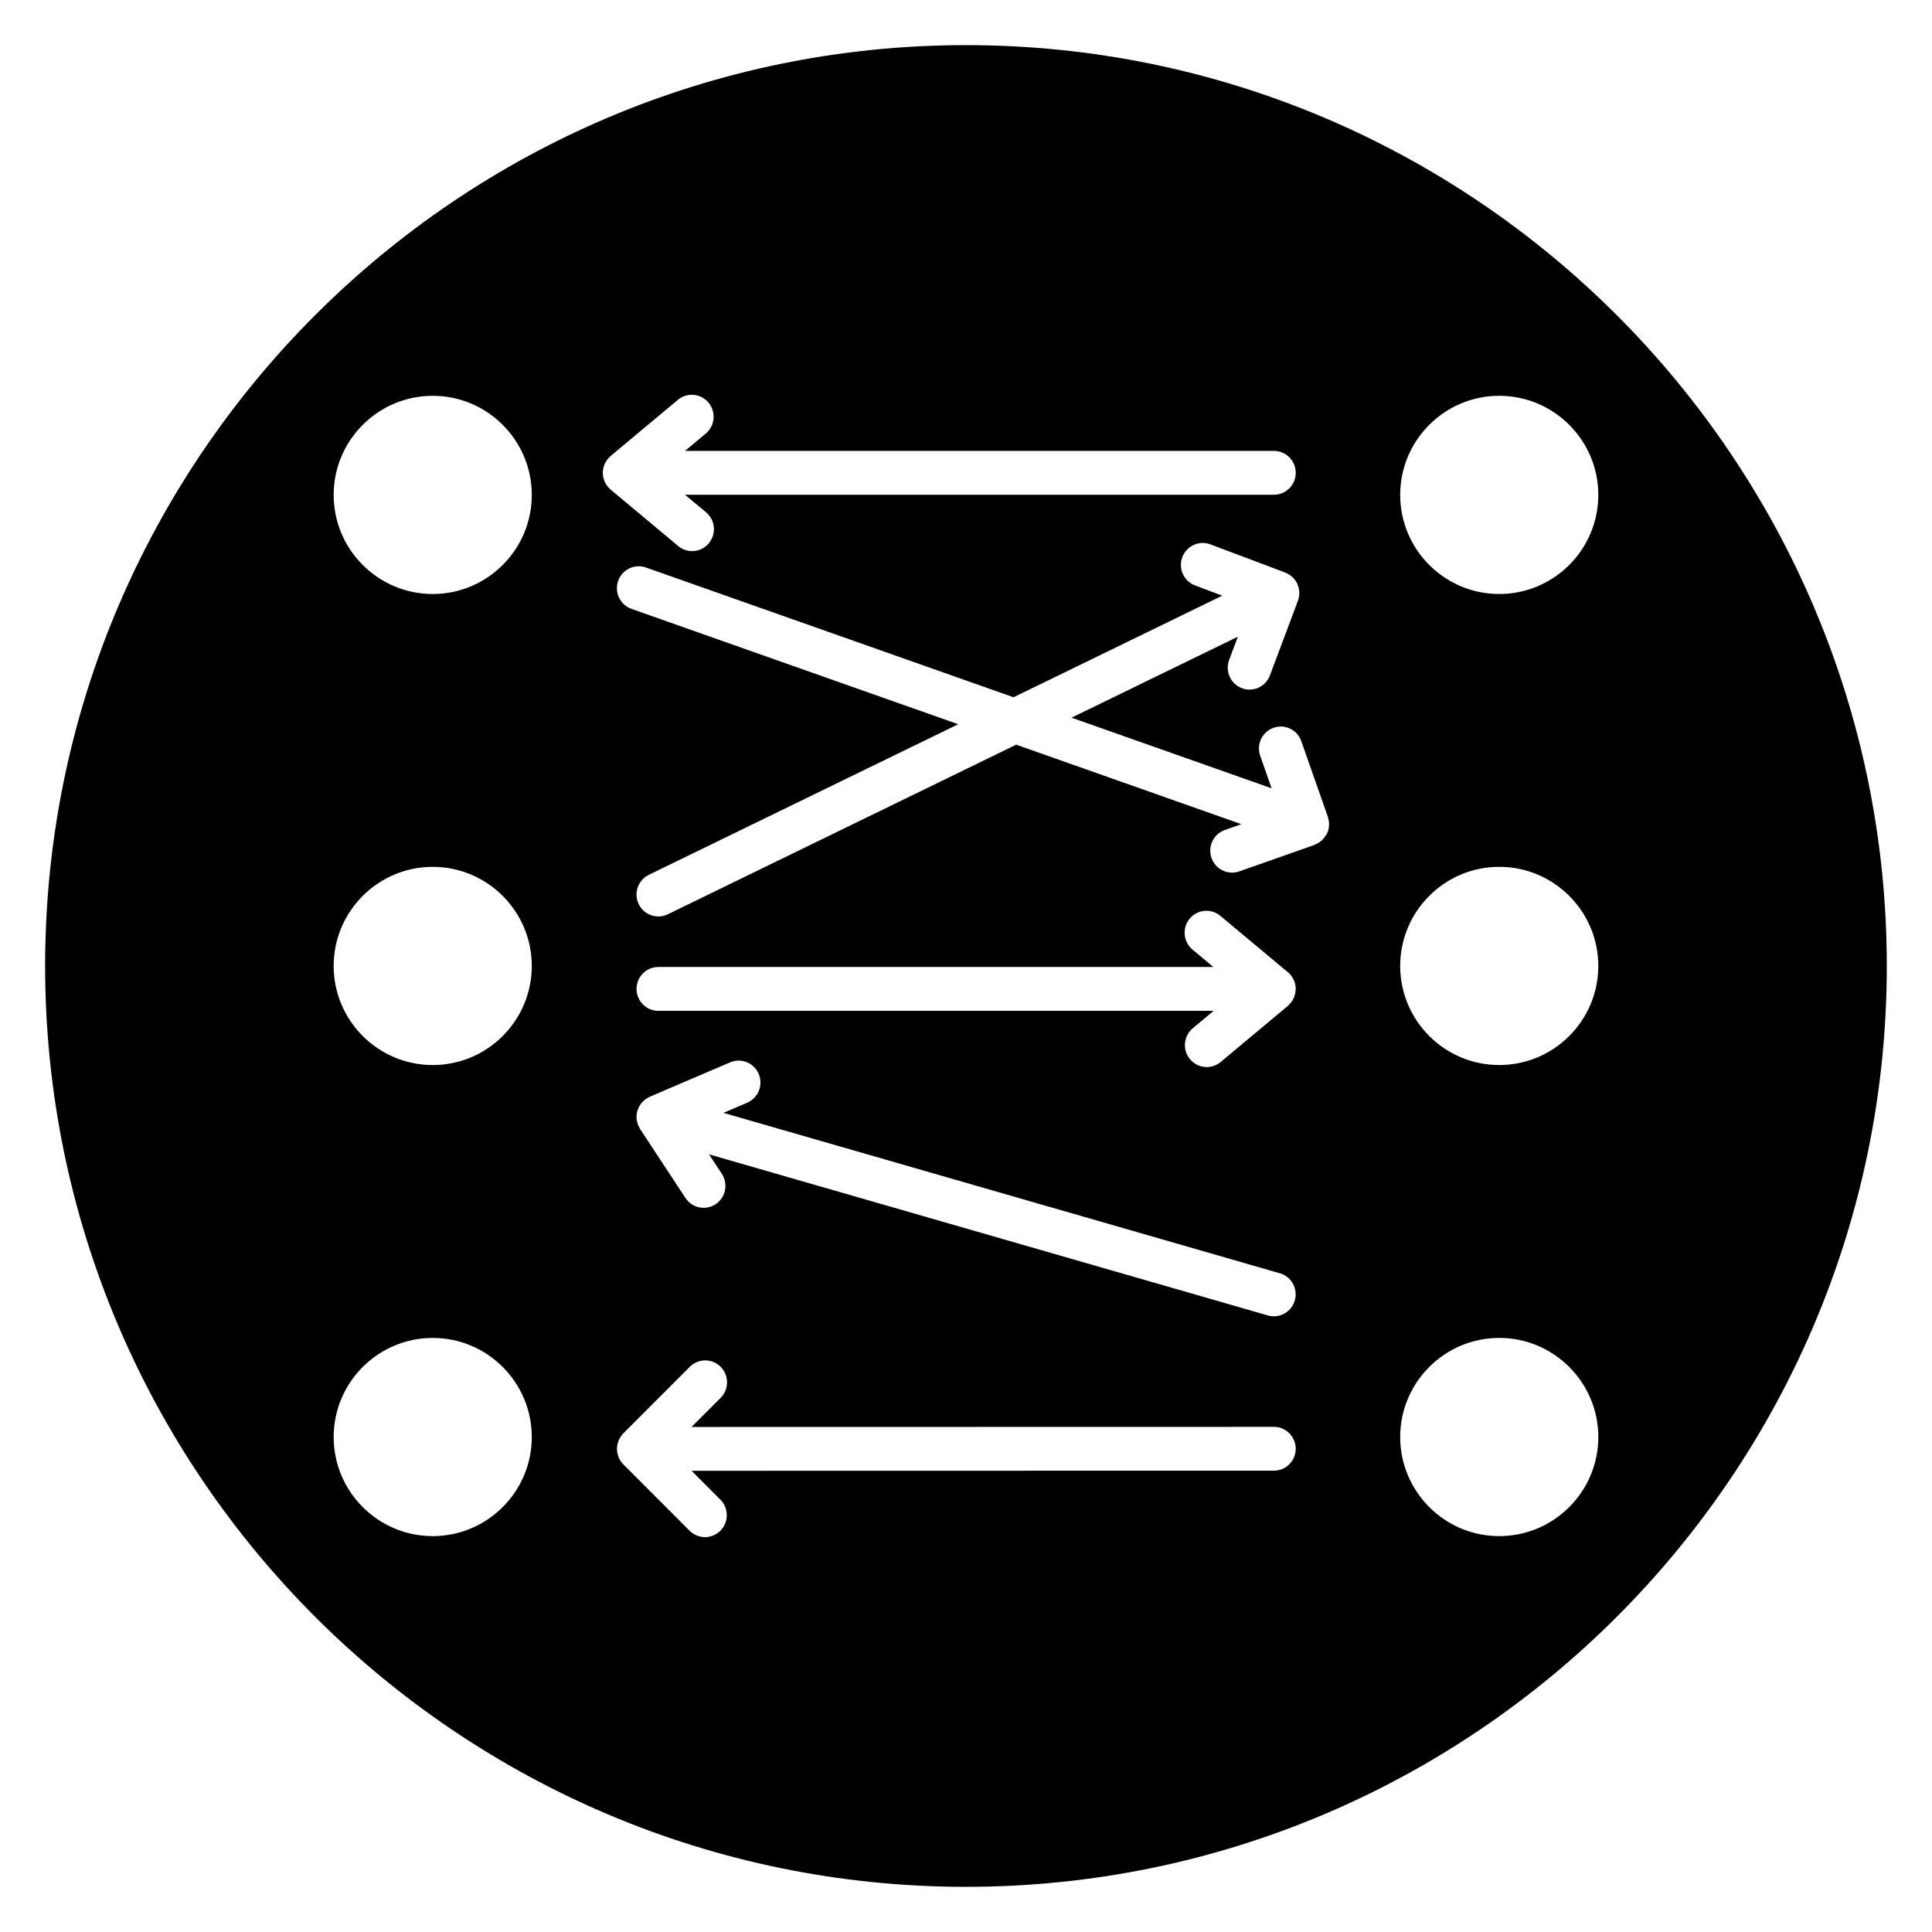 <?xml version="1.0" encoding="UTF-8"?>
<!-- Uploaded to: SVG Repo, www.svgrepo.com, Generator: SVG Repo Mixer Tools -->
<svg fill="#000000" width="800px" height="800px" version="1.1" viewBox="144 144 512 512" xmlns="http://www.w3.org/2000/svg">
 <path d="m400 155.96c-134.56 0-244.04 109.47-244.04 244.04 0 134.56 109.47 244.03 244.03 244.03s244.03-109.47 244.03-244.03c0.004-134.56-109.47-244.04-244.03-244.04zm-141.32 395.13c-14.473 0-26.254-11.781-26.254-26.262s11.777-26.262 26.254-26.262c14.473 0 26.25 11.781 26.25 26.262 0 14.477-11.777 26.262-26.25 26.262zm0-124.84c-14.473 0-26.254-11.781-26.254-26.262 0-14.48 11.777-26.262 26.254-26.262 14.473 0 26.25 11.781 26.25 26.262 0 14.484-11.777 26.262-26.25 26.262zm0-124.83c-14.473 0-26.254-11.781-26.254-26.262 0-14.48 11.777-26.262 26.254-26.262 14.473 0 26.25 11.781 26.25 26.262 0 14.48-11.777 26.262-26.25 26.262zm46.477-28.348c-0.098-0.117-0.199-0.227-0.293-0.355-0.152-0.211-0.285-0.438-0.406-0.668-0.066-0.121-0.137-0.234-0.195-0.363-0.121-0.27-0.207-0.551-0.289-0.844-0.027-0.102-0.07-0.199-0.094-0.309-0.086-0.398-0.133-0.809-0.133-1.227v-0.016c0-0.418 0.051-0.82 0.133-1.211 0.023-0.113 0.07-0.215 0.102-0.328 0.078-0.281 0.16-0.559 0.281-0.82 0.059-0.129 0.133-0.25 0.203-0.379 0.121-0.223 0.246-0.445 0.398-0.652 0.09-0.129 0.195-0.242 0.301-0.367 0.16-0.188 0.328-0.367 0.508-0.531 0.059-0.055 0.102-0.117 0.164-0.168l17.809-14.867c2.457-2.047 6.102-1.707 8.137 0.758 2.039 2.473 1.699 6.137-0.754 8.184l-5.492 4.582h156.07c3.191 0 5.777 2.602 5.777 5.809 0 3.207-2.586 5.809-5.777 5.809l-156.07 0.008 5.574 4.652c2.457 2.051 2.793 5.715 0.754 8.184-1.141 1.383-2.789 2.098-4.449 2.098-1.301 0-2.609-0.441-3.688-1.344l-17.883-14.938c-0.059-0.047-0.102-0.113-0.156-0.164-0.184-0.156-0.359-0.34-0.523-0.531zm176.45 260.67-154.34 0.031 7.641 7.648c2.262 2.266 2.266 5.945 0.016 8.219-1.129 1.141-2.609 1.711-4.094 1.711-1.477 0-2.949-0.562-4.078-1.691l-17.551-17.574-0.004-0.004c-0.27-0.27-0.508-0.562-0.719-0.879-0.031-0.047-0.051-0.102-0.078-0.148-0.168-0.273-0.332-0.551-0.453-0.852-0.035-0.082-0.047-0.172-0.078-0.254-0.098-0.273-0.191-0.543-0.25-0.832-0.07-0.348-0.102-0.703-0.105-1.062 0-0.031-0.008-0.059-0.008-0.086 0-0.391 0.039-0.777 0.113-1.148 0.051-0.246 0.137-0.48 0.215-0.715 0.043-0.121 0.062-0.25 0.113-0.371 0.109-0.27 0.254-0.516 0.406-0.762 0.047-0.074 0.078-0.16 0.125-0.234 0.207-0.316 0.449-0.605 0.715-0.875 0.004-0.004 0.004-0.004 0.004-0.008l17.621-17.645c2.266-2.262 5.922-2.254 8.172 0.02s2.246 5.953-0.016 8.219l-7.703 7.715 154.33-0.031c3.191 0 5.777 2.602 5.777 5.809 0 3.199-2.582 5.801-5.773 5.801zm-168.7-95.344c0.004-0.016 0.012-0.027 0.016-0.043 0.004-0.012 0.004-0.02 0.004-0.031 0.027-0.094 0.078-0.172 0.113-0.27 0.102-0.289 0.211-0.574 0.355-0.836 0.07-0.125 0.156-0.238 0.234-0.359 0.141-0.215 0.281-0.434 0.445-0.625 0.105-0.125 0.227-0.234 0.344-0.352 0.164-0.164 0.332-0.324 0.516-0.465 0.137-0.105 0.285-0.199 0.43-0.297 0.191-0.121 0.391-0.234 0.594-0.34 0.082-0.039 0.156-0.098 0.238-0.137l21.297-9.105c2.938-1.254 6.328 0.121 7.578 3.074 1.246 2.953-0.121 6.363-3.059 7.621l-6.293 2.688 147.46 42.512c3.07 0.887 4.84 4.102 3.965 7.188-0.727 2.551-3.043 4.211-5.555 4.211-0.527 0-1.062-0.07-1.594-0.227l-148.09-42.684 3.383 5.144c1.758 2.676 1.031 6.281-1.633 8.055-0.98 0.648-2.086 0.965-3.18 0.965-1.879 0-3.711-0.914-4.824-2.606l-12.012-18.27c-0.035-0.055-0.055-0.117-0.09-0.172-0.133-0.219-0.246-0.449-0.352-0.684-0.059-0.133-0.125-0.266-0.172-0.402-0.094-0.266-0.156-0.539-0.211-0.82-0.023-0.113-0.059-0.223-0.074-0.34-0.051-0.383-0.066-0.77-0.043-1.168v-0.039c0.023-0.402 0.09-0.793 0.203-1.188zm174.47-32.293c0 0.129-0.031 0.25-0.043 0.379-0.02 0.27-0.031 0.535-0.086 0.793-0.051 0.25-0.141 0.484-0.223 0.727-0.043 0.125-0.074 0.262-0.129 0.383-0.113 0.27-0.262 0.512-0.41 0.758-0.047 0.074-0.09 0.156-0.141 0.23-0.172 0.254-0.371 0.488-0.582 0.711-0.047 0.047-0.09 0.098-0.141 0.145-0.113 0.113-0.207 0.238-0.332 0.348l-17.809 14.863c-1.082 0.902-2.387 1.34-3.688 1.34-1.66 0-3.305-0.715-4.449-2.102-2.039-2.469-1.699-6.133 0.754-8.184l5.535-4.617h-147.17c-3.191 0-5.777-2.602-5.777-5.809s2.586-5.809 5.777-5.809h147.09l-5.531-4.617c-2.457-2.051-2.793-5.715-0.754-8.184s5.684-2.805 8.137-0.758l17.449 14.574c0.508 0.352 0.941 0.793 1.316 1.277l0.004 0.008c0.742 0.977 1.199 2.184 1.199 3.512v0.02c-0.008 0-0.004 0.004-0.004 0.012zm8.539-41.758c-0.043 0.121-0.125 0.211-0.176 0.328-0.035 0.082-0.027 0.18-0.066 0.266-0.062 0.133-0.188 0.223-0.266 0.355-0.242 0.426-0.523 0.809-0.859 1.148-0.156 0.16-0.305 0.316-0.477 0.457-0.438 0.359-0.918 0.637-1.438 0.855-0.098 0.039-0.164 0.121-0.27 0.156l-19.938 7.016c-0.633 0.223-1.273 0.328-1.91 0.328-2.387 0-4.621-1.5-5.457-3.898-1.055-3.031 0.531-6.344 3.547-7.402l4.367-1.539-59.664-21.07-92.332 44.949c-0.812 0.395-1.668 0.582-2.516 0.582-2.144 0-4.207-1.207-5.203-3.277-1.391-2.891-0.188-6.363 2.684-7.762l81.996-39.91-86.586-30.57c-3.012-1.062-4.598-4.379-3.539-7.406 1.051-3.027 4.359-4.621 7.363-3.559l97.426 34.387 55.309-26.922-7.203-2.711c-2.992-1.125-4.508-4.477-3.387-7.481 1.121-3.008 4.465-4.527 7.438-3.406l19.84 7.473c0.035 0.012 0.059 0.047 0.094 0.059 0.648 0.262 1.254 0.625 1.777 1.109 0.039 0.035 0.07 0.078 0.105 0.113 0.473 0.461 0.891 0.996 1.191 1.625 0.016 0.031 0.02 0.062 0.031 0.09 0.008 0.016 0.023 0.023 0.027 0.039 0.016 0.035 0.012 0.074 0.023 0.109 0.289 0.676 0.457 1.375 0.48 2.07 0 0.035-0.004 0.07-0.004 0.105 0.012 0.723-0.102 1.441-0.352 2.113-0.008 0.016-0.004 0.035-0.008 0.051l-7.422 19.777c-0.871 2.328-3.074 3.758-5.402 3.758-0.68 0-1.371-0.121-2.039-0.379-2.984-1.133-4.492-4.488-3.367-7.488l2.305-6.148-44.07 21.457 53.023 18.715-3.027-8.621c-1.062-3.027 0.516-6.344 3.523-7.414 3.023-1.074 6.312 0.52 7.371 3.543l7.043 20.055c0.016 0.039 0.004 0.086 0.02 0.125 0.207 0.633 0.305 1.301 0.285 1.98-0.004 0.09-0.004 0.172-0.008 0.266-0.031 0.508-0.109 1.008-0.285 1.504zm45.398 186.74c-14.473 0-26.25-11.781-26.25-26.262s11.777-26.262 26.25-26.262c14.473 0 26.254 11.781 26.254 26.262 0 14.477-11.777 26.262-26.254 26.262zm0-124.84c-14.473 0-26.25-11.781-26.25-26.262 0-14.48 11.777-26.262 26.25-26.262 14.473 0 26.254 11.781 26.254 26.262 0 14.484-11.777 26.262-26.254 26.262zm0-124.83c-14.473 0-26.25-11.781-26.25-26.262 0-14.48 11.777-26.262 26.25-26.262 14.473 0 26.254 11.781 26.254 26.262 0 14.48-11.777 26.262-26.254 26.262z"/>
</svg>